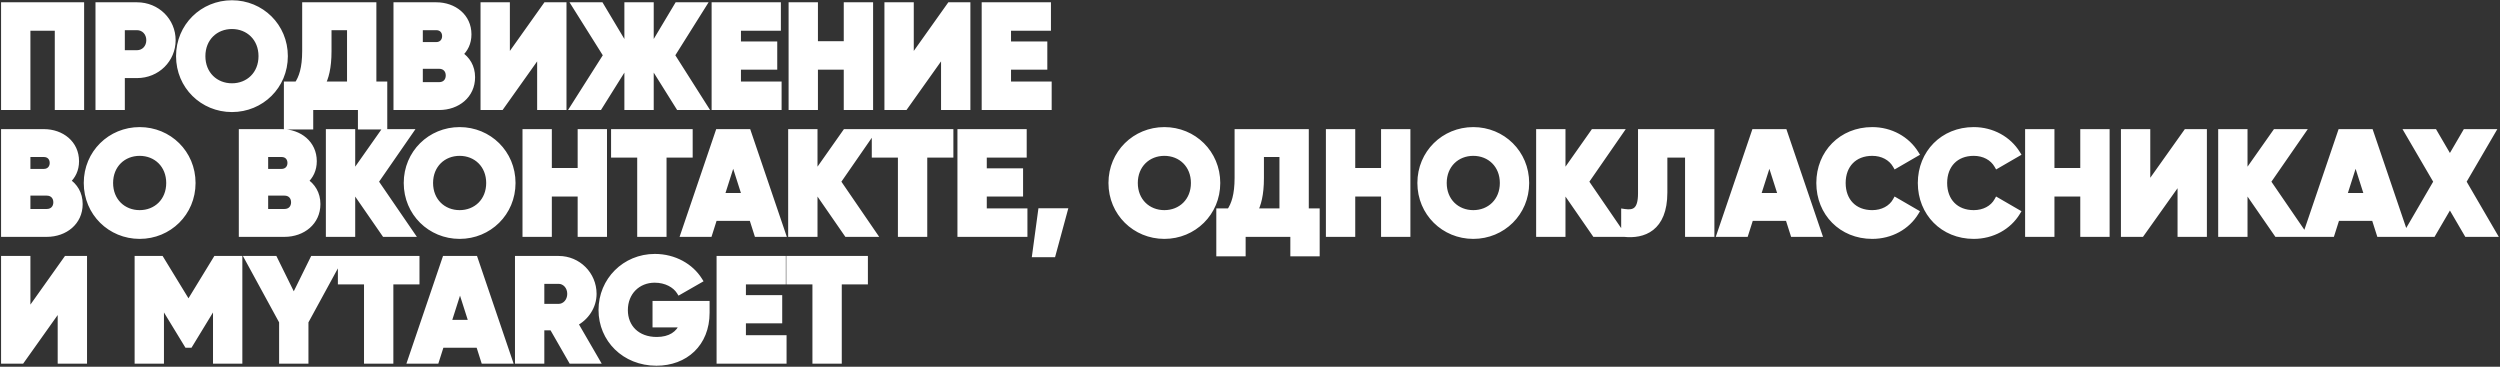 <?xml version="1.0" encoding="UTF-8"?> <svg xmlns="http://www.w3.org/2000/svg" width="1636" height="240" viewBox="0 0 1636 240" fill="none"><rect x="0" y="0" width="1636" height="240" fill="#333333" stroke="none"/> <path d="M53.05 3.5H2.7V70H17.9V18.13H37.85V70H53.05V3.5ZM89.662 3.5H64.487V70H79.687V49.1H89.662C102.772 49.1 112.937 38.935 112.937 26.3C112.937 13.665 102.772 3.5 89.662 3.5ZM89.662 34.85H79.687V17.75H89.662C94.317 17.75 97.737 21.455 97.737 26.3C97.737 31.145 94.317 34.85 89.662 34.85ZM151.788 71.33C170.883 71.33 186.368 56.32 186.368 36.75C186.368 17.18 170.883 2.17 151.788 2.17C132.693 2.17 117.208 17.18 117.208 36.75C117.208 56.32 132.693 71.33 151.788 71.33ZM151.788 56.51C140.958 56.51 132.408 48.625 132.408 36.75C132.408 24.875 140.958 16.99 151.788 16.99C162.618 16.99 171.168 24.875 171.168 36.75C171.168 48.625 162.618 56.51 151.788 56.51ZM244.301 55.37V3.5H199.746V33.33C199.746 44.635 197.561 51 194.521 55.37H187.776V82.73H202.976V70H236.226V82.73H251.426V55.37H244.301ZM210.671 55.37C213.046 51.095 214.946 44.445 214.946 33.52V17.75H229.101V55.37H210.671ZM300.727 35.515C304.337 32.38 306.522 28.01 306.522 22.5C306.522 11.005 297.117 3.5 285.527 3.5H259.497V70H287.427C299.302 70 308.897 62.305 308.897 50.525C308.897 43.78 305.667 38.65 300.727 35.515ZM285.527 17.75C289.042 17.75 291.322 20.22 291.322 23.64C291.322 27.06 288.947 29.53 285.527 29.53H274.697V17.75H285.527ZM287.427 55.75H274.697V43.02H287.427C291.227 43.02 293.697 45.68 293.697 49.385C293.697 53.09 291.227 55.75 287.427 55.75ZM353.51 70H368.71V3.5H357.31L331.66 39.6V3.5H316.46V70H327.86L353.51 33.9V70ZM461.042 70L439.572 36.18L460.092 3.5H443.277L425.797 32.76V3.5H410.597V32.76L393.117 3.5H376.302L396.822 36.18L375.352 70H392.167L410.597 40.55V70H425.797V40.55L444.227 70H461.042ZM482.88 55.37V43.59H506.63V29.15H482.88V18.13H509.005V3.5H467.68V70H509.48V55.37H482.88ZM554.156 3.5V28.96H533.256V3.5H518.056V70H533.256V43.59H554.156V70H569.356V3.5H554.156ZM617.821 70H633.021V3.5H621.621L595.971 39.6V3.5H580.771V70H592.171L617.821 33.9V70ZM659.614 55.37V43.59H683.364V29.15H659.614V18.13H685.739V3.5H644.414V70H686.214V55.37H659.614ZM43.93 118.515C47.54 115.38 49.725 111.01 49.725 105.5C49.725 94.005 40.32 86.5 28.73 86.5H2.7V153H30.63C42.505 153 52.1 145.305 52.1 133.525C52.1 126.78 48.87 121.65 43.93 118.515ZM28.73 100.75C32.245 100.75 34.525 103.22 34.525 106.64C34.525 110.06 32.15 112.53 28.73 112.53H17.9V100.75H28.73ZM30.63 138.75H17.9V126.02H30.63C34.43 126.02 36.9 128.68 36.9 132.385C36.9 136.09 34.43 138.75 30.63 138.75ZM91.393 154.33C110.488 154.33 125.973 139.32 125.973 119.75C125.973 100.18 110.488 85.17 91.393 85.17C72.298 85.17 56.813 100.18 56.813 119.75C56.813 139.32 72.298 154.33 91.393 154.33ZM91.393 139.51C80.563 139.51 72.013 131.625 72.013 119.75C72.013 107.875 80.563 99.99 91.393 99.99C102.223 99.99 110.773 107.875 110.773 119.75C110.773 131.625 102.223 139.51 91.393 139.51ZM199.511 118.515C203.121 115.38 205.306 111.01 205.306 105.5C205.306 94.005 195.901 86.5 184.311 86.5H158.281V153H186.211C198.086 153 207.681 145.305 207.681 133.525C207.681 126.78 204.451 121.65 199.511 118.515ZM184.311 100.75C187.826 100.75 190.106 103.22 190.106 106.64C190.106 110.06 187.731 112.53 184.311 112.53H173.481V100.75H184.311ZM186.211 138.75H173.481V126.02H186.211C190.011 126.02 192.481 128.68 192.481 132.385C192.481 136.09 190.011 138.75 186.211 138.75ZM269.014 153L245.644 118.895L268.064 86.5H250.774L230.444 115.38V86.5H215.244V153H230.444V122.22L251.724 153H269.014ZM300.783 154.33C319.878 154.33 335.363 139.32 335.363 119.75C335.363 100.18 319.878 85.17 300.783 85.17C281.688 85.17 266.203 100.18 266.203 119.75C266.203 139.32 281.688 154.33 300.783 154.33ZM300.783 139.51C289.953 139.51 281.403 131.625 281.403 119.75C281.403 107.875 289.953 99.99 300.783 99.99C311.613 99.99 320.163 107.875 320.163 119.75C320.163 131.625 311.613 139.51 300.783 139.51ZM380.021 86.5V111.96H359.121V86.5H343.921V153H359.121V126.59H380.021V153H395.221V86.5H380.021ZM451.286 86.5H401.886V101.13H418.986V153H434.186V101.13H451.286V86.5ZM495.483 153H512.108L489.498 86.5H470.118L447.508 153H464.133L467.458 142.55H492.158L495.483 153ZM472.018 128.3L479.808 103.885L487.598 128.3H472.018ZM571.548 153L548.178 118.895L570.598 86.5H553.308L532.978 115.38V86.5H517.778V153H532.978V122.22L554.258 153H571.548ZM621.896 86.5H572.496V101.13H589.596V153H604.796V101.13H621.896V86.5ZM643.75 138.37V126.59H667.5V112.15H643.75V101.13H669.875V86.5H628.55V153H670.35V138.37H643.75ZM696.501 138.275H681.301L677.501 166.3H688.901L696.501 138.275ZM761.959 154.33C781.054 154.33 796.539 139.32 796.539 119.75C796.539 100.18 781.054 85.17 761.959 85.17C742.864 85.17 727.379 100.18 727.379 119.75C727.379 139.32 742.864 154.33 761.959 154.33ZM761.959 139.51C751.129 139.51 742.579 131.625 742.579 119.75C742.579 107.875 751.129 99.99 761.959 99.99C772.789 99.99 781.339 107.875 781.339 119.75C781.339 131.625 772.789 139.51 761.959 139.51ZM854.471 138.37V86.5H809.916V116.33C809.916 127.635 807.731 134 804.691 138.37H797.946V165.73H813.146V153H846.396V165.73H861.596V138.37H854.471ZM820.841 138.37C823.216 134.095 825.116 127.445 825.116 116.52V100.75H839.271V138.37H820.841ZM905.768 86.5V111.96H884.868V86.5H869.668V153H884.868V126.59H905.768V153H920.968V86.5H905.768ZM964.113 154.33C983.208 154.33 998.693 139.32 998.693 119.75C998.693 100.18 983.208 85.17 964.113 85.17C945.018 85.17 929.533 100.18 929.533 119.75C929.533 139.32 945.018 154.33 964.113 154.33ZM964.113 139.51C953.283 139.51 944.733 131.625 944.733 119.75C944.733 107.875 953.283 99.99 964.113 99.99C974.943 99.99 983.493 107.875 983.493 119.75C983.493 131.625 974.943 139.51 964.113 139.51ZM1061.02 153L1037.65 118.895L1060.07 86.5H1042.78L1022.45 115.38V86.5H1007.25V153H1022.45V122.22L1043.73 153H1061.02ZM1062.9 153C1075.15 154.33 1089.12 149.77 1089.12 126.02V101.13H1104.7V153H1119.9V86.5H1073.92V126.59C1073.92 137.705 1069.74 139.795 1062.9 138.75V153ZM1173.56 153H1190.19L1167.58 86.5H1148.2L1125.59 153H1142.21L1145.54 142.55H1170.24L1173.56 153ZM1150.1 128.3L1157.89 103.885L1165.68 128.3H1150.1ZM1225.18 154.33C1237.34 154.33 1247.98 148.345 1253.68 138.94L1240.57 131.34C1237.72 136.47 1231.92 139.51 1225.18 139.51C1213.4 139.51 1205.8 131.625 1205.8 119.75C1205.8 107.875 1213.4 99.99 1225.18 99.99C1231.92 99.99 1237.62 103.03 1240.57 108.16L1253.68 100.56C1247.88 91.155 1237.24 85.17 1225.18 85.17C1205.13 85.17 1190.6 100.18 1190.6 119.75C1190.6 139.32 1205.13 154.33 1225.18 154.33ZM1291.6 154.33C1303.76 154.33 1314.4 148.345 1320.1 138.94L1306.99 131.34C1304.14 136.47 1298.35 139.51 1291.6 139.51C1279.82 139.51 1272.22 131.625 1272.22 119.75C1272.22 107.875 1279.82 99.99 1291.6 99.99C1298.35 99.99 1304.05 103.03 1306.99 108.16L1320.1 100.56C1314.31 91.155 1303.67 85.17 1291.6 85.17C1271.56 85.17 1257.02 100.18 1257.02 119.75C1257.02 139.32 1271.56 154.33 1291.6 154.33ZM1363.33 86.5V111.96H1342.43V86.5H1327.23V153H1342.43V126.59H1363.33V153H1378.53V86.5H1363.33ZM1426.99 153H1442.19V86.5H1430.79L1405.14 122.6V86.5H1389.94V153H1401.34L1426.99 116.9V153ZM1507.35 153L1483.98 118.895L1506.4 86.5H1489.11L1468.78 115.38V86.5H1453.58V153H1468.78V122.22L1490.06 153H1507.35ZM1557.18 153H1573.81L1551.2 86.5H1531.82L1509.21 153H1525.83L1529.16 142.55H1553.86L1557.18 153ZM1533.72 128.3L1541.51 103.885L1549.3 128.3H1533.72ZM1631.73 153L1611.87 118.895L1630.78 86.5H1613.49L1603.23 104.075L1592.97 86.5H1575.68L1594.58 118.895L1574.73 153H1592.02L1603.23 133.81L1614.44 153H1631.73ZM39.75 236H54.95V169.5H43.55L17.9 205.6V169.5H2.7V236H14.1L39.75 199.9V236ZM156.593 169.5H141.393L123.343 199.045L105.293 169.5H90.093V236H105.293V197.335L122.488 225.55H124.198L141.393 197.335V236H156.593V169.5ZM222.172 169.5H204.882L192.247 195.15L179.612 169.5H162.322L184.647 210.445V236H199.847V210.445L222.172 169.5ZM272.511 169.5H223.111V184.13H240.211V236H255.411V184.13H272.511V169.5ZM316.708 236H333.333L310.723 169.5H291.343L268.733 236H285.358L288.683 225.55H313.383L316.708 236ZM293.243 211.3L301.033 186.885L308.823 211.3H293.243ZM373.964 236H390.304L376.149 211.585C383.464 207.88 388.404 200.47 388.404 192.3C388.404 179.665 378.239 169.5 365.604 169.5H339.004V236H354.204V214.15H361.424L373.964 236ZM354.204 183.75H365.604C369.784 183.75 373.204 187.455 373.204 192.3C373.204 197.145 369.784 200.85 365.604 200.85H354.204V183.75ZM462.358 198.95H429.013V212.25H446.778C444.403 218.615 438.608 222.51 429.773 222.51C416.853 222.51 408.873 214.245 408.873 202.94C408.873 191.255 417.233 182.99 428.443 182.99C435.948 182.99 441.933 186.41 444.688 190.78L457.608 183.37C452.003 174.44 441.268 168.17 428.538 168.17C408.968 168.17 393.673 183.56 393.673 202.845C393.673 221.94 408.683 237.33 429.583 237.33C448.203 237.33 462.358 224.98 462.358 204.65V198.95ZM486.128 221.37V209.59H509.878V195.15H486.128V184.13H512.253V169.5H470.928V236H512.728V221.37H486.128ZM565.954 169.5H516.554V184.13H533.654V236H548.854V184.13H565.954V169.5Z" fill="white"></path> <path d="M53.05 3.5H55.05V1.5H53.05V3.5ZM2.7 3.5V1.5H0.7V3.5H2.7ZM2.7 70H0.7V72H2.7V70ZM17.9 70V72H19.9V70H17.9ZM17.9 18.13V16.13H15.9V18.13H17.9ZM37.85 18.13H39.85V16.13H37.85V18.13ZM37.85 70H35.85V72H37.85V70ZM53.05 70V72H55.05V70H53.05ZM53.05 1.5H2.7V5.5H53.05V1.5ZM0.7 3.5V70H4.7V3.5H0.7ZM2.7 72H17.9V68H2.7V72ZM19.9 70V18.13H15.9V70H19.9ZM17.9 20.13H37.85V16.13H17.9V20.13ZM35.85 18.13V70H39.85V18.13H35.85ZM37.85 72H53.05V68H37.85V72ZM55.05 70V3.5H51.05V70H55.05ZM64.487 3.5V1.5H62.487V3.5H64.487ZM64.487 70H62.487V72H64.487V70ZM79.687 70V72H81.687V70H79.687ZM79.687 49.1V47.1H77.687V49.1H79.687ZM79.687 34.85H77.687V36.85H79.687V34.85ZM79.687 17.75V15.75H77.687V17.75H79.687ZM89.662 1.5H64.487V5.5H89.662V1.5ZM62.487 3.5V70H66.487V3.5H62.487ZM64.487 72H79.687V68H64.487V72ZM81.687 70V49.1H77.687V70H81.687ZM79.687 51.1H89.662V47.1H79.687V51.1ZM89.662 51.1C103.85 51.1 114.937 40.066 114.937 26.3H110.937C110.937 37.803 101.695 47.1 89.662 47.1V51.1ZM114.937 26.3C114.937 12.534 103.85 1.5 89.662 1.5V5.5C101.695 5.5 110.937 14.796 110.937 26.3H114.937ZM89.662 32.85H79.687V36.85H89.662V32.85ZM81.687 34.85V17.75H77.687V34.85H81.687ZM79.687 19.75H89.662V15.75H79.687V19.75ZM89.662 19.75C93.094 19.75 95.737 22.437 95.737 26.3H99.737C99.737 20.473 95.54 15.75 89.662 15.75V19.75ZM95.737 26.3C95.737 30.163 93.094 32.85 89.662 32.85V36.85C95.54 36.85 99.737 32.127 99.737 26.3H95.737ZM151.788 73.33C171.97 73.33 188.368 57.443 188.368 36.75H184.368C184.368 55.197 169.797 69.33 151.788 69.33V73.33ZM188.368 36.75C188.368 16.058 171.97 0.17 151.788 0.17V4.17C169.797 4.17 184.368 18.302 184.368 36.75H188.368ZM151.788 0.17C131.607 0.17 115.208 16.058 115.208 36.75H119.208C119.208 18.302 133.78 4.17 151.788 4.17V0.17ZM115.208 36.75C115.208 57.443 131.607 73.33 151.788 73.33V69.33C133.78 69.33 119.208 55.197 119.208 36.75H115.208ZM151.788 54.51C142.044 54.51 134.408 47.501 134.408 36.75H130.408C130.408 49.749 139.873 58.51 151.788 58.51V54.51ZM134.408 36.75C134.408 25.999 142.044 18.99 151.788 18.99V14.99C139.873 14.99 130.408 23.751 130.408 36.75H134.408ZM151.788 18.99C161.533 18.99 169.168 25.999 169.168 36.75H173.168C173.168 23.751 163.704 14.99 151.788 14.99V18.99ZM169.168 36.75C169.168 47.501 161.533 54.51 151.788 54.51V58.51C163.704 58.51 173.168 49.749 173.168 36.75H169.168ZM244.301 55.37H242.301V57.37H244.301V55.37ZM244.301 3.5H246.301V1.5H244.301V3.5ZM199.746 3.5V1.5H197.746V3.5H199.746ZM194.521 55.37V57.37H195.566L196.162 56.512L194.521 55.37ZM187.776 55.37V53.37H185.776V55.37H187.776ZM187.776 82.73H185.776V84.73H187.776V82.73ZM202.976 82.73V84.73H204.976V82.73H202.976ZM202.976 70V68H200.976V70H202.976ZM236.226 70H238.226V68H236.226V70ZM236.226 82.73H234.226V84.73H236.226V82.73ZM251.426 82.73V84.73H253.426V82.73H251.426ZM251.426 55.37H253.426V53.37H251.426V55.37ZM210.671 55.37L208.922 54.399L207.272 57.37H210.671V55.37ZM214.946 17.75V15.75H212.946V17.75H214.946ZM229.101 17.75H231.101V15.75H229.101V17.75ZM229.101 55.37V57.37H231.101V55.37H229.101ZM246.301 55.37V3.5H242.301V55.37H246.301ZM244.301 1.5H199.746V5.5H244.301V1.5ZM197.746 3.5V33.33H201.746V3.5H197.746ZM197.746 33.33C197.746 44.373 195.614 50.296 192.879 54.228L196.162 56.512C199.507 51.704 201.746 44.897 201.746 33.33H197.746ZM194.521 53.37H187.776V57.37H194.521V53.37ZM185.776 55.37V82.73H189.776V55.37H185.776ZM187.776 84.73H202.976V80.73H187.776V84.73ZM204.976 82.73V70H200.976V82.73H204.976ZM202.976 72H236.226V68H202.976V72ZM234.226 70V82.73H238.226V70H234.226ZM236.226 84.73H251.426V80.73H236.226V84.73ZM253.426 82.73V55.37H249.426V82.73H253.426ZM251.426 53.37H244.301V57.37H251.426V53.37ZM212.419 56.341C215.009 51.68 216.946 44.666 216.946 33.52H212.946C212.946 44.224 211.083 50.51 208.922 54.399L212.419 56.341ZM216.946 33.52V17.75H212.946V33.52H216.946ZM214.946 19.75H229.101V15.75H214.946V19.75ZM227.101 17.75V55.37H231.101V17.75H227.101ZM229.101 53.37H210.671V57.37H229.101V53.37ZM300.727 35.515L299.416 34.005L297.389 35.765L299.655 37.204L300.727 35.515ZM259.497 3.5V1.5H257.497V3.5H259.497ZM259.497 70H257.497V72H259.497V70ZM274.697 29.53H272.697V31.53H274.697V29.53ZM274.697 17.75V15.75H272.697V17.75H274.697ZM274.697 55.75H272.697V57.75H274.697V55.75ZM274.697 43.02V41.02H272.697V43.02H274.697ZM302.038 37.025C306.08 33.515 308.522 28.597 308.522 22.5H304.522C304.522 27.423 302.594 31.245 299.416 34.005L302.038 37.025ZM308.522 22.5C308.522 9.652 297.955 1.5 285.527 1.5V5.5C296.279 5.5 304.522 12.358 304.522 22.5H308.522ZM285.527 1.5H259.497V5.5H285.527V1.5ZM257.497 3.5V70H261.497V3.5H257.497ZM259.497 72H287.427V68H259.497V72ZM287.427 72C300.146 72 310.897 63.653 310.897 50.525H306.897C306.897 60.957 298.457 68 287.427 68V72ZM310.897 50.525C310.897 43.058 307.284 37.308 301.799 33.826L299.655 37.204C304.049 39.992 306.897 44.502 306.897 50.525H310.897ZM285.527 19.75C286.797 19.75 287.708 20.185 288.304 20.802C288.908 21.427 289.322 22.379 289.322 23.64H293.322C293.322 21.481 292.596 19.488 291.181 18.023C289.758 16.55 287.771 15.75 285.527 15.75V19.75ZM289.322 23.64C289.322 24.878 288.899 25.833 288.277 26.47C287.659 27.102 286.738 27.53 285.527 27.53V31.53C287.735 31.53 289.713 30.723 291.137 29.265C292.558 27.812 293.322 25.822 293.322 23.64H289.322ZM285.527 27.53H274.697V31.53H285.527V27.53ZM276.697 29.53V17.75H272.697V29.53H276.697ZM274.697 19.75H285.527V15.75H274.697V19.75ZM287.427 53.75H274.697V57.75H287.427V53.75ZM276.697 55.75V43.02H272.697V55.75H276.697ZM274.697 45.02H287.427V41.02H274.697V45.02ZM287.427 45.02C288.842 45.02 289.872 45.504 290.55 46.205C291.236 46.912 291.697 47.982 291.697 49.385H295.697C295.697 47.083 294.923 44.97 293.424 43.422C291.917 41.866 289.812 41.02 287.427 41.02V45.02ZM291.697 49.385C291.697 50.788 291.236 51.858 290.55 52.566C289.872 53.266 288.842 53.75 287.427 53.75V57.75C289.812 57.75 291.917 56.904 293.424 55.348C294.923 53.8 295.697 51.687 295.697 49.385H291.697ZM353.51 70H351.51V72H353.51V70ZM368.71 70V72H370.71V70H368.71ZM368.71 3.5H370.71V1.5H368.71V3.5ZM357.31 3.5V1.5H356.277L355.679 2.342L357.31 3.5ZM331.66 39.6H329.66V45.868L333.29 40.758L331.66 39.6ZM331.66 3.5H333.66V1.5H331.66V3.5ZM316.46 3.5V1.5H314.46V3.5H316.46ZM316.46 70H314.46V72H316.46V70ZM327.86 70V72H328.892L329.49 71.158L327.86 70ZM353.51 33.9H355.51V27.632L351.879 32.742L353.51 33.9ZM353.51 72H368.71V68H353.51V72ZM370.71 70V3.5H366.71V70H370.71ZM368.71 1.5H357.31V5.5H368.71V1.5ZM355.679 2.342L330.029 38.442L333.29 40.758L358.94 4.658L355.679 2.342ZM333.66 39.6V3.5H329.66V39.6H333.66ZM331.66 1.5H316.46V5.5H331.66V1.5ZM314.46 3.5V70H318.46V3.5H314.46ZM316.46 72H327.86V68H316.46V72ZM329.49 71.158L355.14 35.058L351.879 32.742L326.229 68.842L329.49 71.158ZM351.51 33.9V70H355.51V33.9H351.51ZM461.042 70V72H464.681L462.731 68.928L461.042 70ZM439.572 36.18L437.879 35.117L437.207 36.186L437.884 37.252L439.572 36.18ZM460.092 3.5L461.786 4.564L463.71 1.5H460.092V3.5ZM443.277 3.5V1.5H442.142L441.56 2.474L443.277 3.5ZM425.797 32.76H423.797V40.008L427.514 33.786L425.797 32.76ZM425.797 3.5H427.797V1.5H425.797V3.5ZM410.597 3.5V1.5H408.597V3.5H410.597ZM410.597 32.76L408.88 33.786L412.597 40.008V32.76H410.597ZM393.117 3.5L394.834 2.474L394.252 1.5H393.117V3.5ZM376.302 3.5V1.5H372.685L374.609 4.564L376.302 3.5ZM396.822 36.18L398.511 37.252L399.188 36.186L398.516 35.117L396.822 36.18ZM375.352 70L373.664 68.928L371.714 72H375.352V70ZM392.167 70V72H393.275L393.863 71.061L392.167 70ZM410.597 40.55H412.597V33.584L408.902 39.489L410.597 40.55ZM410.597 70H408.597V72H410.597V70ZM425.797 70V72H427.797V70H425.797ZM425.797 40.55L427.493 39.489L423.797 33.584V40.55H425.797ZM444.227 70L442.532 71.061L443.12 72H444.227V70ZM462.731 68.928L441.261 35.108L437.884 37.252L459.354 71.072L462.731 68.928ZM441.266 37.243L461.786 4.564L458.399 2.436L437.879 35.117L441.266 37.243ZM460.092 1.5H443.277V5.5H460.092V1.5ZM441.56 2.474L424.08 31.734L427.514 33.786L444.994 4.526L441.56 2.474ZM427.797 32.76V3.5H423.797V32.76H427.797ZM425.797 1.5H410.597V5.5H425.797V1.5ZM408.597 3.5V32.76H412.597V3.5H408.597ZM412.314 31.734L394.834 2.474L391.4 4.526L408.88 33.786L412.314 31.734ZM393.117 1.5H376.302V5.5H393.117V1.5ZM374.609 4.564L395.129 37.243L398.516 35.117L377.996 2.436L374.609 4.564ZM395.134 35.108L373.664 68.928L377.041 71.072L398.511 37.252L395.134 35.108ZM375.352 72H392.167V68H375.352V72ZM393.863 71.061L412.293 41.611L408.902 39.489L390.472 68.939L393.863 71.061ZM408.597 40.55V70H412.597V40.55H408.597ZM410.597 72H425.797V68H410.597V72ZM427.797 70V40.55H423.797V70H427.797ZM424.102 41.611L442.532 71.061L445.923 68.939L427.493 39.489L424.102 41.611ZM444.227 72H461.042V68H444.227V72ZM482.88 55.37H480.88V57.37H482.88V55.37ZM482.88 43.59V41.59H480.88V43.59H482.88ZM506.63 43.59V45.59H508.63V43.59H506.63ZM506.63 29.15H508.63V27.15H506.63V29.15ZM482.88 29.15H480.88V31.15H482.88V29.15ZM482.88 18.13V16.13H480.88V18.13H482.88ZM509.005 18.13V20.13H511.005V18.13H509.005ZM509.005 3.5H511.005V1.5H509.005V3.5ZM467.68 3.5V1.5H465.68V3.5H467.68ZM467.68 70H465.68V72H467.68V70ZM509.48 70V72H511.48V70H509.48ZM509.48 55.37H511.48V53.37H509.48V55.37ZM484.88 55.37V43.59H480.88V55.37H484.88ZM482.88 45.59H506.63V41.59H482.88V45.59ZM508.63 43.59V29.15H504.63V43.59H508.63ZM506.63 27.15H482.88V31.15H506.63V27.15ZM484.88 29.15V18.13H480.88V29.15H484.88ZM482.88 20.13H509.005V16.13H482.88V20.13ZM511.005 18.13V3.5H507.005V18.13H511.005ZM509.005 1.5H467.68V5.5H509.005V1.5ZM465.68 3.5V70H469.68V3.5H465.68ZM467.68 72H509.48V68H467.68V72ZM511.48 70V55.37H507.48V70H511.48ZM509.48 53.37H482.88V57.37H509.48V53.37ZM554.156 3.5V1.5H552.156V3.5H554.156ZM554.156 28.96V30.96H556.156V28.96H554.156ZM533.256 28.96H531.256V30.96H533.256V28.96ZM533.256 3.5H535.256V1.5H533.256V3.5ZM518.056 3.5V1.5H516.056V3.5H518.056ZM518.056 70H516.056V72H518.056V70ZM533.256 70V72H535.256V70H533.256ZM533.256 43.59V41.59H531.256V43.59H533.256ZM554.156 43.59H556.156V41.59H554.156V43.59ZM554.156 70H552.156V72H554.156V70ZM569.356 70V72H571.356V70H569.356ZM569.356 3.5H571.356V1.5H569.356V3.5ZM552.156 3.5V28.96H556.156V3.5H552.156ZM554.156 26.96H533.256V30.96H554.156V26.96ZM535.256 28.96V3.5H531.256V28.96H535.256ZM533.256 1.5H518.056V5.5H533.256V1.5ZM516.056 3.5V70H520.056V3.5H516.056ZM518.056 72H533.256V68H518.056V72ZM535.256 70V43.59H531.256V70H535.256ZM533.256 45.59H554.156V41.59H533.256V45.59ZM552.156 43.59V70H556.156V43.59H552.156ZM554.156 72H569.356V68H554.156V72ZM571.356 70V3.5H567.356V70H571.356ZM569.356 1.5H554.156V5.5H569.356V1.5ZM617.821 70H615.821V72H617.821V70ZM633.021 70V72H635.021V70H633.021ZM633.021 3.5H635.021V1.5H633.021V3.5ZM621.621 3.5V1.5H620.589L619.991 2.342L621.621 3.5ZM595.971 39.6H593.971V45.868L597.602 40.758L595.971 39.6ZM595.971 3.5H597.971V1.5H595.971V3.5ZM580.771 3.5V1.5H578.771V3.5H580.771ZM580.771 70H578.771V72H580.771V70ZM592.171 70V72H593.204L593.802 71.158L592.171 70ZM617.821 33.9H619.821V27.632L616.191 32.742L617.821 33.9ZM617.821 72H633.021V68H617.821V72ZM635.021 70V3.5H631.021V70H635.021ZM633.021 1.5H621.621V5.5H633.021V1.5ZM619.991 2.342L594.341 38.442L597.602 40.758L623.252 4.658L619.991 2.342ZM597.971 39.6V3.5H593.971V39.6H597.971ZM595.971 1.5H580.771V5.5H595.971V1.5ZM578.771 3.5V70H582.771V3.5H578.771ZM580.771 72H592.171V68H580.771V72ZM593.802 71.158L619.452 35.058L616.191 32.742L590.541 68.842L593.802 71.158ZM615.821 33.9V70H619.821V33.9H615.821ZM659.614 55.37H657.614V57.37H659.614V55.37ZM659.614 43.59V41.59H657.614V43.59H659.614ZM683.364 43.59V45.59H685.364V43.59H683.364ZM683.364 29.15H685.364V27.15H683.364V29.15ZM659.614 29.15H657.614V31.15H659.614V29.15ZM659.614 18.13V16.13H657.614V18.13H659.614ZM685.739 18.13V20.13H687.739V18.13H685.739ZM685.739 3.5H687.739V1.5H685.739V3.5ZM644.414 3.5V1.5H642.414V3.5H644.414ZM644.414 70H642.414V72H644.414V70ZM686.214 70V72H688.214V70H686.214ZM686.214 55.37H688.214V53.37H686.214V55.37ZM661.614 55.37V43.59H657.614V55.37H661.614ZM659.614 45.59H683.364V41.59H659.614V45.59ZM685.364 43.59V29.15H681.364V43.59H685.364ZM683.364 27.15H659.614V31.15H683.364V27.15ZM661.614 29.15V18.13H657.614V29.15H661.614ZM659.614 20.13H685.739V16.13H659.614V20.13ZM687.739 18.13V3.5H683.739V18.13H687.739ZM685.739 1.5H644.414V5.5H685.739V1.5ZM642.414 3.5V70H646.414V3.5H642.414ZM644.414 72H686.214V68H644.414V72ZM688.214 70V55.37H684.214V70H688.214ZM686.214 53.37H659.614V57.37H686.214V53.37ZM43.93 118.515L42.619 117.005L40.592 118.765L42.858 120.204L43.93 118.515ZM2.7 86.5V84.5H0.7V86.5H2.7ZM2.7 153H0.7V155H2.7V153ZM17.9 112.53H15.9V114.53H17.9V112.53ZM17.9 100.75V98.75H15.9V100.75H17.9ZM17.9 138.75H15.9V140.75H17.9V138.75ZM17.9 126.02V124.02H15.9V126.02H17.9ZM45.241 120.025C49.283 116.515 51.725 111.597 51.725 105.5H47.725C47.725 110.423 45.797 114.245 42.619 117.005L45.241 120.025ZM51.725 105.5C51.725 92.652 41.158 84.5 28.73 84.5V88.5C39.482 88.5 47.725 95.358 47.725 105.5H51.725ZM28.73 84.5H2.7V88.5H28.73V84.5ZM0.7 86.5V153H4.7V86.5H0.7ZM2.7 155H30.63V151H2.7V155ZM30.63 155C43.349 155 54.1 146.653 54.1 133.525H50.1C50.1 143.957 41.66 151 30.63 151V155ZM54.1 133.525C54.1 126.058 50.487 120.308 45.002 116.826L42.858 120.204C47.252 122.992 50.1 127.502 50.1 133.525H54.1ZM28.73 102.75C30 102.75 30.911 103.185 31.507 103.802C32.111 104.427 32.525 105.379 32.525 106.64H36.525C36.525 104.481 35.799 102.488 34.384 101.023C32.961 99.55 30.975 98.75 28.73 98.75V102.75ZM32.525 106.64C32.525 107.878 32.102 108.833 31.48 109.47C30.862 110.102 29.942 110.53 28.73 110.53V114.53C30.939 114.53 32.916 113.723 34.34 112.265C35.761 110.812 36.525 108.822 36.525 106.64H32.525ZM28.73 110.53H17.9V114.53H28.73V110.53ZM19.9 112.53V100.75H15.9V112.53H19.9ZM17.9 102.75H28.73V98.75H17.9V102.75ZM30.63 136.75H17.9V140.75H30.63V136.75ZM19.9 138.75V126.02H15.9V138.75H19.9ZM17.9 128.02H30.63V124.02H17.9V128.02ZM30.63 128.02C32.045 128.02 33.075 128.504 33.753 129.204C34.439 129.912 34.9 130.982 34.9 132.385H38.9C38.9 130.083 38.126 127.97 36.627 126.422C35.12 124.866 33.015 124.02 30.63 124.02V128.02ZM34.9 132.385C34.9 133.788 34.439 134.858 33.753 135.566C33.075 136.266 32.045 136.75 30.63 136.75V140.75C33.015 140.75 35.12 139.904 36.627 138.348C38.126 136.8 38.9 134.687 38.9 132.385H34.9ZM91.393 156.33C111.574 156.33 127.973 140.443 127.973 119.75H123.973C123.973 138.197 109.401 152.33 91.393 152.33V156.33ZM127.973 119.75C127.973 99.058 111.574 83.17 91.393 83.17V87.17C109.401 87.17 123.973 101.302 123.973 119.75H127.973ZM91.393 83.17C71.211 83.17 54.813 99.058 54.813 119.75H58.813C58.813 101.302 73.384 87.17 91.393 87.17V83.17ZM54.813 119.75C54.813 140.443 71.211 156.33 91.393 156.33V152.33C73.384 152.33 58.813 138.197 58.813 119.75H54.813ZM91.393 137.51C81.648 137.51 74.013 130.501 74.013 119.75H70.013C70.013 132.749 79.478 141.51 91.393 141.51V137.51ZM74.013 119.75C74.013 108.999 81.648 101.99 91.393 101.99V97.99C79.478 97.99 70.013 106.751 70.013 119.75H74.013ZM91.393 101.99C101.138 101.99 108.773 108.999 108.773 119.75H112.773C112.773 106.751 103.308 97.99 91.393 97.99V101.99ZM108.773 119.75C108.773 130.501 101.138 137.51 91.393 137.51V141.51C103.308 141.51 112.773 132.749 112.773 119.75H108.773ZM199.511 118.515L198.2 117.005L196.173 118.765L198.439 120.204L199.511 118.515ZM158.281 86.5V84.5H156.281V86.5H158.281ZM158.281 153H156.281V155H158.281V153ZM173.481 112.53H171.481V114.53H173.481V112.53ZM173.481 100.75V98.75H171.481V100.75H173.481ZM173.481 138.75H171.481V140.75H173.481V138.75ZM173.481 126.02V124.02H171.481V126.02H173.481ZM200.822 120.025C204.864 116.515 207.306 111.597 207.306 105.5H203.306C203.306 110.423 201.378 114.245 198.2 117.005L200.822 120.025ZM207.306 105.5C207.306 92.652 196.739 84.5 184.311 84.5V88.5C195.063 88.5 203.306 95.358 203.306 105.5H207.306ZM184.311 84.5H158.281V88.5H184.311V84.5ZM156.281 86.5V153H160.281V86.5H156.281ZM158.281 155H186.211V151H158.281V155ZM186.211 155C198.931 155 209.681 146.653 209.681 133.525H205.681C205.681 143.957 197.242 151 186.211 151V155ZM209.681 133.525C209.681 126.058 206.069 120.308 200.583 116.826L198.439 120.204C202.834 122.992 205.681 127.502 205.681 133.525H209.681ZM184.311 102.75C185.581 102.75 186.492 103.185 187.088 103.802C187.692 104.427 188.106 105.379 188.106 106.64H192.106C192.106 104.481 191.38 102.488 189.965 101.023C188.542 99.55 186.556 98.75 184.311 98.75V102.75ZM188.106 106.64C188.106 107.878 187.683 108.833 187.061 109.47C186.443 110.102 185.523 110.53 184.311 110.53V114.53C186.52 114.53 188.497 113.723 189.921 112.265C191.342 110.812 192.106 108.822 192.106 106.64H188.106ZM184.311 110.53H173.481V114.53H184.311V110.53ZM175.481 112.53V100.75H171.481V112.53H175.481ZM173.481 102.75H184.311V98.75H173.481V102.75ZM186.211 136.75H173.481V140.75H186.211V136.75ZM175.481 138.75V126.02H171.481V138.75H175.481ZM173.481 128.02H186.211V124.02H173.481V128.02ZM186.211 128.02C187.626 128.02 188.656 128.504 189.334 129.204C190.02 129.912 190.481 130.982 190.481 132.385H194.481C194.481 130.083 193.707 127.97 192.208 126.422C190.701 124.866 188.596 124.02 186.211 124.02V128.02ZM190.481 132.385C190.481 133.788 190.02 134.858 189.334 135.566C188.656 136.266 187.626 136.75 186.211 136.75V140.75C188.596 140.75 190.701 139.904 192.208 138.348C193.707 136.8 194.481 134.687 194.481 132.385H190.481ZM269.014 153V155H272.809L270.664 151.869L269.014 153ZM245.644 118.895L243.999 117.757L243.216 118.889L243.994 120.026L245.644 118.895ZM268.064 86.5L269.709 87.638L271.88 84.5H268.064V86.5ZM250.774 86.5V84.5H249.736L249.139 85.349L250.774 86.5ZM230.444 115.38H228.444V121.696L232.079 116.531L230.444 115.38ZM230.444 86.5H232.444V84.5H230.444V86.5ZM215.244 86.5V84.5H213.244V86.5H215.244ZM215.244 153H213.244V155H215.244V153ZM230.444 153V155H232.444V153H230.444ZM230.444 122.22L232.089 121.083L228.444 115.81V122.22H230.444ZM251.724 153L250.079 154.137L250.675 155H251.724V153ZM270.664 151.869L247.294 117.764L243.994 120.026L267.364 154.131L270.664 151.869ZM247.289 120.033L269.709 87.638L266.419 85.362L243.999 117.757L247.289 120.033ZM268.064 84.5H250.774V88.5H268.064V84.5ZM249.139 85.349L228.809 114.229L232.079 116.531L252.409 87.651L249.139 85.349ZM232.444 115.38V86.5H228.444V115.38H232.444ZM230.444 84.5H215.244V88.5H230.444V84.5ZM213.244 86.5V153H217.244V86.5H213.244ZM215.244 155H230.444V151H215.244V155ZM232.444 153V122.22H228.444V153H232.444ZM228.799 123.357L250.079 154.137L253.369 151.863L232.089 121.083L228.799 123.357ZM251.724 155H269.014V151H251.724V155ZM300.783 156.33C320.964 156.33 337.363 140.443 337.363 119.75H333.363C333.363 138.197 318.791 152.33 300.783 152.33V156.33ZM337.363 119.75C337.363 99.058 320.964 83.17 300.783 83.17V87.17C318.791 87.17 333.363 101.302 333.363 119.75H337.363ZM300.783 83.17C280.601 83.17 264.203 99.058 264.203 119.75H268.203C268.203 101.302 282.774 87.17 300.783 87.17V83.17ZM264.203 119.75C264.203 140.443 280.601 156.33 300.783 156.33V152.33C282.774 152.33 268.203 138.197 268.203 119.75H264.203ZM300.783 137.51C291.038 137.51 283.403 130.501 283.403 119.75H279.403C279.403 132.749 288.867 141.51 300.783 141.51V137.51ZM283.403 119.75C283.403 108.999 291.038 101.99 300.783 101.99V97.99C288.867 97.99 279.403 106.751 279.403 119.75H283.403ZM300.783 101.99C310.527 101.99 318.163 108.999 318.163 119.75H322.163C322.163 106.751 312.698 97.99 300.783 97.99V101.99ZM318.163 119.75C318.163 130.501 310.527 137.51 300.783 137.51V141.51C312.698 141.51 322.163 132.749 322.163 119.75H318.163ZM380.021 86.5V84.5H378.021V86.5H380.021ZM380.021 111.96V113.96H382.021V111.96H380.021ZM359.121 111.96H357.121V113.96H359.121V111.96ZM359.121 86.5H361.121V84.5H359.121V86.5ZM343.921 86.5V84.5H341.921V86.5H343.921ZM343.921 153H341.921V155H343.921V153ZM359.121 153V155H361.121V153H359.121ZM359.121 126.59V124.59H357.121V126.59H359.121ZM380.021 126.59H382.021V124.59H380.021V126.59ZM380.021 153H378.021V155H380.021V153ZM395.221 153V155H397.221V153H395.221ZM395.221 86.5H397.221V84.5H395.221V86.5ZM378.021 86.5V111.96H382.021V86.5H378.021ZM380.021 109.96H359.121V113.96H380.021V109.96ZM361.121 111.96V86.5H357.121V111.96H361.121ZM359.121 84.5H343.921V88.5H359.121V84.5ZM341.921 86.5V153H345.921V86.5H341.921ZM343.921 155H359.121V151H343.921V155ZM361.121 153V126.59H357.121V153H361.121ZM359.121 128.59H380.021V124.59H359.121V128.59ZM378.021 126.59V153H382.021V126.59H378.021ZM380.021 155H395.221V151H380.021V155ZM397.221 153V86.5H393.221V153H397.221ZM395.221 84.5H380.021V88.5H395.221V84.5ZM451.286 86.5H453.286V84.5H451.286V86.5ZM401.886 86.5V84.5H399.886V86.5H401.886ZM401.886 101.13H399.886V103.13H401.886V101.13ZM418.986 101.13H420.986V99.13H418.986V101.13ZM418.986 153H416.986V155H418.986V153ZM434.186 153V155H436.186V153H434.186ZM434.186 101.13V99.13H432.186V101.13H434.186ZM451.286 101.13V103.13H453.286V101.13H451.286ZM451.286 84.5H401.886V88.5H451.286V84.5ZM399.886 86.5V101.13H403.886V86.5H399.886ZM401.886 103.13H418.986V99.13H401.886V103.13ZM416.986 101.13V153H420.986V101.13H416.986ZM418.986 155H434.186V151H418.986V155ZM436.186 153V101.13H432.186V153H436.186ZM434.186 103.13H451.286V99.13H434.186V103.13ZM453.286 101.13V86.5H449.286V101.13H453.286ZM495.483 153L493.577 153.606L494.02 155H495.483V153ZM512.108 153V155H514.9L514.001 152.356L512.108 153ZM489.498 86.5L491.391 85.856L490.93 84.5H489.498V86.5ZM470.118 86.5V84.5H468.685L468.224 85.856L470.118 86.5ZM447.508 153L445.614 152.356L444.715 155H447.508V153ZM464.133 153V155H465.595L466.039 153.606L464.133 153ZM467.458 142.55V140.55H465.995L465.552 141.944L467.458 142.55ZM492.158 142.55L494.064 141.944L493.62 140.55H492.158V142.55ZM472.018 128.3L470.112 127.692L469.28 130.3H472.018V128.3ZM479.808 103.885L481.713 103.277L479.808 97.305L477.902 103.277L479.808 103.885ZM487.598 128.3V130.3H490.335L489.503 127.692L487.598 128.3ZM495.483 155H512.108V151H495.483V155ZM514.001 152.356L491.391 85.856L487.604 87.144L510.214 153.644L514.001 152.356ZM489.498 84.5H470.118V88.5H489.498V84.5ZM468.224 85.856L445.614 152.356L449.401 153.644L472.011 87.144L468.224 85.856ZM447.508 155H464.133V151H447.508V155ZM466.039 153.606L469.364 143.156L465.552 141.944L462.227 152.394L466.039 153.606ZM467.458 144.55H492.158V140.55H467.458V144.55ZM490.252 143.156L493.577 153.606L497.389 152.394L494.064 141.944L490.252 143.156ZM473.923 128.908L481.713 104.493L477.902 103.277L470.112 127.692L473.923 128.908ZM477.902 104.493L485.692 128.908L489.503 127.692L481.713 103.277L477.902 104.493ZM487.598 126.3H472.018V130.3H487.598V126.3ZM571.548 153V155H575.343L573.198 151.869L571.548 153ZM548.178 118.895L546.534 117.757L545.75 118.889L546.528 120.026L548.178 118.895ZM570.598 86.5L572.243 87.638L574.415 84.5H570.598V86.5ZM553.308 86.5V84.5H552.27L551.673 85.349L553.308 86.5ZM532.978 115.38H530.978V121.696L534.614 116.531L532.978 115.38ZM532.978 86.5H534.978V84.5H532.978V86.5ZM517.778 86.5V84.5H515.778V86.5H517.778ZM517.778 153H515.778V155H517.778V153ZM532.978 153V155H534.978V153H532.978ZM532.978 122.22L534.623 121.083L530.978 115.81V122.22H532.978ZM554.258 153L552.613 154.137L553.209 155H554.258V153ZM573.198 151.869L549.828 117.764L546.528 120.026L569.898 154.131L573.198 151.869ZM549.823 120.033L572.243 87.638L568.954 85.362L546.534 117.757L549.823 120.033ZM570.598 84.5H553.308V88.5H570.598V84.5ZM551.673 85.349L531.343 114.229L534.614 116.531L554.944 87.651L551.673 85.349ZM534.978 115.38V86.5H530.978V115.38H534.978ZM532.978 84.5H517.778V88.5H532.978V84.5ZM515.778 86.5V153H519.778V86.5H515.778ZM517.778 155H532.978V151H517.778V155ZM534.978 153V122.22H530.978V153H534.978ZM531.333 123.357L552.613 154.137L555.903 151.863L534.623 121.083L531.333 123.357ZM554.258 155H571.548V151H554.258V155ZM621.896 86.5H623.896V84.5H621.896V86.5ZM572.496 86.5V84.5H570.496V86.5H572.496ZM572.496 101.13H570.496V103.13H572.496V101.13ZM589.596 101.13H591.596V99.13H589.596V101.13ZM589.596 153H587.596V155H589.596V153ZM604.796 153V155H606.796V153H604.796ZM604.796 101.13V99.13H602.796V101.13H604.796ZM621.896 101.13V103.13H623.896V101.13H621.896ZM621.896 84.5H572.496V88.5H621.896V84.5ZM570.496 86.5V101.13H574.496V86.5H570.496ZM572.496 103.13H589.596V99.13H572.496V103.13ZM587.596 101.13V153H591.596V101.13H587.596ZM589.596 155H604.796V151H589.596V155ZM606.796 153V101.13H602.796V153H606.796ZM604.796 103.13H621.896V99.13H604.796V103.13ZM623.896 101.13V86.5H619.896V101.13H623.896ZM643.75 138.37H641.75V140.37H643.75V138.37ZM643.75 126.59V124.59H641.75V126.59H643.75ZM667.5 126.59V128.59H669.5V126.59H667.5ZM667.5 112.15H669.5V110.15H667.5V112.15ZM643.75 112.15H641.75V114.15H643.75V112.15ZM643.75 101.13V99.13H641.75V101.13H643.75ZM669.875 101.13V103.13H671.875V101.13H669.875ZM669.875 86.5H671.875V84.5H669.875V86.5ZM628.55 86.5V84.5H626.55V86.5H628.55ZM628.55 153H626.55V155H628.55V153ZM670.35 153V155H672.35V153H670.35ZM670.35 138.37H672.35V136.37H670.35V138.37ZM645.75 138.37V126.59H641.75V138.37H645.75ZM643.75 128.59H667.5V124.59H643.75V128.59ZM669.5 126.59V112.15H665.5V126.59H669.5ZM667.5 110.15H643.75V114.15H667.5V110.15ZM645.75 112.15V101.13H641.75V112.15H645.75ZM643.75 103.13H669.875V99.13H643.75V103.13ZM671.875 101.13V86.5H667.875V101.13H671.875ZM669.875 84.5H628.55V88.5H669.875V84.5ZM626.55 86.5V153H630.55V86.5H626.55ZM628.55 155H670.35V151H628.55V155ZM672.35 153V138.37H668.35V153H672.35ZM670.35 136.37H643.75V140.37H670.35V136.37ZM696.501 138.275L698.431 138.798L699.115 136.275H696.501V138.275ZM681.301 138.275V136.275H679.553L679.319 138.006L681.301 138.275ZM677.501 166.3L675.519 166.031L675.211 168.3H677.501V166.3ZM688.901 166.3V168.3H690.43L690.831 166.823L688.901 166.3ZM696.501 136.275H681.301V140.275H696.501V136.275ZM679.319 138.006L675.519 166.031L679.482 166.569L683.282 138.544L679.319 138.006ZM677.501 168.3H688.901V164.3H677.501V168.3ZM690.831 166.823L698.431 138.798L694.57 137.752L686.97 165.777L690.831 166.823ZM761.959 156.33C782.141 156.33 798.539 140.443 798.539 119.75H794.539C794.539 138.197 779.968 152.33 761.959 152.33V156.33ZM798.539 119.75C798.539 99.058 782.141 83.17 761.959 83.17V87.17C779.968 87.17 794.539 101.302 794.539 119.75H798.539ZM761.959 83.17C741.778 83.17 725.379 99.058 725.379 119.75H729.379C729.379 101.302 743.951 87.17 761.959 87.17V83.17ZM725.379 119.75C725.379 140.443 741.778 156.33 761.959 156.33V152.33C743.951 152.33 729.379 138.197 729.379 119.75H725.379ZM761.959 137.51C752.214 137.51 744.579 130.501 744.579 119.75H740.579C740.579 132.749 750.044 141.51 761.959 141.51V137.51ZM744.579 119.75C744.579 108.999 752.214 101.99 761.959 101.99V97.99C750.044 97.99 740.579 106.751 740.579 119.75H744.579ZM761.959 101.99C771.704 101.99 779.339 108.999 779.339 119.75H783.339C783.339 106.751 773.874 97.99 761.959 97.99V101.99ZM779.339 119.75C779.339 130.501 771.704 137.51 761.959 137.51V141.51C773.874 141.51 783.339 132.749 783.339 119.75H779.339ZM854.471 138.37H852.471V140.37H854.471V138.37ZM854.471 86.5H856.471V84.5H854.471V86.5ZM809.916 86.5V84.5H807.916V86.5H809.916ZM804.691 138.37V140.37H805.737L806.333 139.512L804.691 138.37ZM797.946 138.37V136.37H795.946V138.37H797.946ZM797.946 165.73H795.946V167.73H797.946V165.73ZM813.146 165.73V167.73H815.146V165.73H813.146ZM813.146 153V151H811.146V153H813.146ZM846.396 153H848.396V151H846.396V153ZM846.396 165.73H844.396V167.73H846.396V165.73ZM861.596 165.73V167.73H863.596V165.73H861.596ZM861.596 138.37H863.596V136.37H861.596V138.37ZM820.841 138.37L819.093 137.399L817.442 140.37H820.841V138.37ZM825.116 100.75V98.75H823.116V100.75H825.116ZM839.271 100.75H841.271V98.75H839.271V100.75ZM839.271 138.37V140.37H841.271V138.37H839.271ZM856.471 138.37V86.5H852.471V138.37H856.471ZM854.471 84.5H809.916V88.5H854.471V84.5ZM807.916 86.5V116.33H811.916V86.5H807.916ZM807.916 116.33C807.916 127.373 805.785 133.296 803.05 137.228L806.333 139.512C809.678 134.704 811.916 127.897 811.916 116.33H807.916ZM804.691 136.37H797.946V140.37H804.691V136.37ZM795.946 138.37V165.73H799.946V138.37H795.946ZM797.946 167.73H813.146V163.73H797.946V167.73ZM815.146 165.73V153H811.146V165.73H815.146ZM813.146 155H846.396V151H813.146V155ZM844.396 153V165.73H848.396V153H844.396ZM846.396 167.73H861.596V163.73H846.396V167.73ZM863.596 165.73V138.37H859.596V165.73H863.596ZM861.596 136.37H854.471V140.37H861.596V136.37ZM822.59 139.341C825.179 134.68 827.116 127.666 827.116 116.52H823.116C823.116 127.224 821.254 133.51 819.093 137.399L822.59 139.341ZM827.116 116.52V100.75H823.116V116.52H827.116ZM825.116 102.75H839.271V98.75H825.116V102.75ZM837.271 100.75V138.37H841.271V100.75H837.271ZM839.271 136.37H820.841V140.37H839.271V136.37ZM905.768 86.5V84.5H903.768V86.5H905.768ZM905.768 111.96V113.96H907.768V111.96H905.768ZM884.868 111.96H882.868V113.96H884.868V111.96ZM884.868 86.5H886.868V84.5H884.868V86.5ZM869.668 86.5V84.5H867.668V86.5H869.668ZM869.668 153H867.668V155H869.668V153ZM884.868 153V155H886.868V153H884.868ZM884.868 126.59V124.59H882.868V126.59H884.868ZM905.768 126.59H907.768V124.59H905.768V126.59ZM905.768 153H903.768V155H905.768V153ZM920.968 153V155H922.968V153H920.968ZM920.968 86.5H922.968V84.5H920.968V86.5ZM903.768 86.5V111.96H907.768V86.5H903.768ZM905.768 109.96H884.868V113.96H905.768V109.96ZM886.868 111.96V86.5H882.868V111.96H886.868ZM884.868 84.5H869.668V88.5H884.868V84.5ZM867.668 86.5V153H871.668V86.5H867.668ZM869.668 155H884.868V151H869.668V155ZM886.868 153V126.59H882.868V153H886.868ZM884.868 128.59H905.768V124.59H884.868V128.59ZM903.768 126.59V153H907.768V126.59H903.768ZM905.768 155H920.968V151H905.768V155ZM922.968 153V86.5H918.968V153H922.968ZM920.968 84.5H905.768V88.5H920.968V84.5ZM964.113 156.33C984.294 156.33 1000.69 140.443 1000.69 119.75H996.693C996.693 138.197 982.121 152.33 964.113 152.33V156.33ZM1000.69 119.75C1000.69 99.058 984.294 83.17 964.113 83.17V87.17C982.121 87.17 996.693 101.302 996.693 119.75H1000.69ZM964.113 83.17C943.931 83.17 927.533 99.058 927.533 119.75H931.533C931.533 101.302 946.104 87.17 964.113 87.17V83.17ZM927.533 119.75C927.533 140.443 943.931 156.33 964.113 156.33V152.33C946.104 152.33 931.533 138.197 931.533 119.75H927.533ZM964.113 137.51C954.368 137.51 946.733 130.501 946.733 119.75H942.733C942.733 132.749 952.197 141.51 964.113 141.51V137.51ZM946.733 119.75C946.733 108.999 954.368 101.99 964.113 101.99V97.99C952.197 97.99 942.733 106.751 942.733 119.75H946.733ZM964.113 101.99C973.857 101.99 981.493 108.999 981.493 119.75H985.493C985.493 106.751 976.028 97.99 964.113 97.99V101.99ZM981.493 119.75C981.493 130.501 973.857 137.51 964.113 137.51V141.51C976.028 141.51 985.493 132.749 985.493 119.75H981.493ZM1061.02 153V155H1064.82L1062.67 151.869L1061.02 153ZM1037.65 118.895L1036.01 117.757L1035.22 118.889L1036 120.026L1037.65 118.895ZM1060.07 86.5L1061.72 87.638L1063.89 84.5H1060.07V86.5ZM1042.78 86.5V84.5H1041.74L1041.15 85.349L1042.78 86.5ZM1022.45 115.38H1020.45V121.696L1024.09 116.531L1022.45 115.38ZM1022.45 86.5H1024.45V84.5H1022.45V86.5ZM1007.25 86.5V84.5H1005.25V86.5H1007.25ZM1007.25 153H1005.25V155H1007.25V153ZM1022.45 153V155H1024.45V153H1022.45ZM1022.45 122.22L1024.1 121.083L1020.45 115.81V122.22H1022.45ZM1043.73 153L1042.09 154.137L1042.68 155H1043.73V153ZM1062.67 151.869L1039.3 117.764L1036 120.026L1059.37 154.131L1062.67 151.869ZM1039.3 120.033L1061.72 87.638L1058.43 85.362L1036.01 117.757L1039.3 120.033ZM1060.07 84.5H1042.78V88.5H1060.07V84.5ZM1041.15 85.349L1020.82 114.229L1024.09 116.531L1044.42 87.651L1041.15 85.349ZM1024.45 115.38V86.5H1020.45V115.38H1024.45ZM1022.45 84.5H1007.25V88.5H1022.45V84.5ZM1005.25 86.5V153H1009.25V86.5H1005.25ZM1007.25 155H1022.45V151H1007.25V155ZM1024.45 153V122.22H1020.45V153H1024.45ZM1020.81 123.357L1042.09 154.137L1045.38 151.863L1024.1 121.083L1020.81 123.357ZM1043.73 155H1061.02V151H1043.73V155ZM1062.9 153H1060.9V154.795L1062.68 154.988L1062.9 153ZM1089.12 101.13V99.13H1087.12V101.13H1089.12ZM1104.7 101.13H1106.7V99.13H1104.7V101.13ZM1104.7 153H1102.7V155H1104.7V153ZM1119.9 153V155H1121.9V153H1119.9ZM1119.9 86.5H1121.9V84.5H1119.9V86.5ZM1073.92 86.5V84.5H1071.92V86.5H1073.92ZM1062.9 138.75L1063.2 136.773L1060.9 136.421V138.75H1062.9ZM1062.68 154.988C1069.08 155.683 1076.24 154.881 1081.84 150.488C1087.5 146.045 1091.12 138.281 1091.12 126.02H1087.12C1087.12 137.509 1083.75 143.9 1079.37 147.342C1074.92 150.834 1068.97 151.647 1063.11 151.012L1062.68 154.988ZM1091.12 126.02V101.13H1087.12V126.02H1091.12ZM1089.12 103.13H1104.7V99.13H1089.12V103.13ZM1102.7 101.13V153H1106.7V101.13H1102.7ZM1104.7 155H1119.9V151H1104.7V155ZM1121.9 153V86.5H1117.9V153H1121.9ZM1119.9 84.5H1073.92V88.5H1119.9V84.5ZM1071.92 86.5V126.59H1075.92V86.5H1071.92ZM1071.92 126.59C1071.92 132.028 1070.87 134.587 1069.6 135.771C1068.41 136.894 1066.47 137.273 1063.2 136.773L1062.59 140.727C1066.16 141.272 1069.74 141.129 1072.34 138.689C1074.88 136.311 1075.92 132.267 1075.92 126.59H1071.92ZM1060.9 138.75V153H1064.9V138.75H1060.9ZM1173.56 153L1171.66 153.606L1172.1 155H1173.56V153ZM1190.19 153V155H1192.98L1192.08 152.356L1190.19 153ZM1167.58 86.5L1169.47 85.856L1169.01 84.5H1167.58V86.5ZM1148.2 86.5V84.5H1146.77L1146.31 85.856L1148.2 86.5ZM1125.59 153L1123.7 152.356L1122.8 155H1125.59V153ZM1142.21 153V155H1143.68L1144.12 153.606L1142.21 153ZM1145.54 142.55V140.55H1144.08L1143.63 141.944L1145.54 142.55ZM1170.24 142.55L1172.14 141.944L1171.7 140.55H1170.24V142.55ZM1150.1 128.3L1148.19 127.692L1147.36 130.3H1150.1V128.3ZM1157.89 103.885L1159.79 103.277L1157.89 97.305L1155.98 103.277L1157.89 103.885ZM1165.68 128.3V130.3H1168.42L1167.58 127.692L1165.68 128.3ZM1173.56 155H1190.19V151H1173.56V155ZM1192.08 152.356L1169.47 85.856L1165.69 87.144L1188.3 153.644L1192.08 152.356ZM1167.58 84.5H1148.2V88.5H1167.58V84.5ZM1146.31 85.856L1123.7 152.356L1127.48 153.644L1150.09 87.144L1146.31 85.856ZM1125.59 155H1142.21V151H1125.59V155ZM1144.12 153.606L1147.44 143.156L1143.63 141.944L1140.31 152.394L1144.12 153.606ZM1145.54 144.55H1170.24V140.55H1145.54V144.55ZM1168.33 143.156L1171.66 153.606L1175.47 152.394L1172.14 141.944L1168.33 143.156ZM1152 128.908L1159.79 104.493L1155.98 103.277L1148.19 127.692L1152 128.908ZM1155.98 104.493L1163.77 128.908L1167.58 127.692L1159.79 103.277L1155.98 104.493ZM1165.68 126.3H1150.1V130.3H1165.68V126.3ZM1253.68 138.94L1255.39 139.977L1256.44 138.233L1254.68 137.21L1253.68 138.94ZM1240.57 131.34L1241.57 129.61L1239.81 128.588L1238.82 130.369L1240.57 131.34ZM1240.57 108.16L1238.83 109.156L1239.83 110.898L1241.57 109.89L1240.57 108.16ZM1253.68 100.56L1254.68 102.29L1256.46 101.26L1255.38 99.511L1253.68 100.56ZM1225.18 156.33C1238 156.33 1249.3 150.014 1255.39 139.977L1251.97 137.903C1246.65 146.676 1236.68 152.33 1225.18 152.33V156.33ZM1254.68 137.21L1241.57 129.61L1239.56 133.07L1252.67 140.67L1254.68 137.21ZM1238.82 130.369C1236.39 134.746 1231.34 137.51 1225.18 137.51V141.51C1232.5 141.51 1239.05 138.194 1242.32 132.311L1238.82 130.369ZM1225.18 137.51C1219.75 137.51 1215.44 135.703 1212.5 132.686C1209.55 129.664 1207.8 125.256 1207.8 119.75H1203.8C1203.8 126.119 1205.84 131.591 1209.64 135.48C1213.44 139.375 1218.83 141.51 1225.18 141.51V137.51ZM1207.8 119.75C1207.8 114.244 1209.55 109.836 1212.5 106.814C1215.44 103.797 1219.75 101.99 1225.18 101.99V97.99C1218.83 97.99 1213.44 100.125 1209.64 104.02C1205.84 107.909 1203.8 113.381 1203.8 119.75H1207.8ZM1225.18 101.99C1231.32 101.99 1236.3 104.741 1238.83 109.156L1242.3 107.164C1238.95 101.319 1232.52 97.99 1225.18 97.99V101.99ZM1241.57 109.89L1254.68 102.29L1252.67 98.83L1239.56 106.43L1241.57 109.89ZM1255.38 99.511C1249.21 89.491 1237.91 83.17 1225.18 83.17V87.17C1236.58 87.17 1246.56 92.819 1251.97 101.609L1255.38 99.511ZM1225.18 83.17C1204.01 83.17 1188.6 99.094 1188.6 119.75H1192.6C1192.6 101.266 1206.25 87.17 1225.18 87.17V83.17ZM1188.6 119.75C1188.6 140.406 1204.01 156.33 1225.18 156.33V152.33C1206.25 152.33 1192.6 138.234 1192.6 119.75H1188.6ZM1320.1 138.94L1321.81 139.977L1322.87 138.233L1321.11 137.21L1320.1 138.94ZM1306.99 131.34L1308 129.61L1306.23 128.588L1305.24 130.369L1306.99 131.34ZM1306.99 108.16L1305.26 109.156L1306.26 110.898L1308 109.89L1306.99 108.16ZM1320.1 100.56L1321.11 102.29L1322.88 101.26L1321.81 99.511L1320.1 100.56ZM1291.6 156.33C1304.42 156.33 1315.73 150.014 1321.81 139.977L1318.39 137.903C1313.08 146.676 1303.1 152.33 1291.6 152.33V156.33ZM1321.11 137.21L1308 129.61L1305.99 133.07L1319.1 140.67L1321.11 137.21ZM1305.24 130.369C1302.81 134.746 1297.77 137.51 1291.6 137.51V141.51C1298.93 141.51 1305.47 138.194 1308.74 132.311L1305.24 130.369ZM1291.6 137.51C1286.17 137.51 1281.87 135.703 1278.93 132.686C1275.98 129.664 1274.22 125.256 1274.22 119.75H1270.22C1270.22 126.119 1272.27 131.591 1276.06 135.48C1279.87 139.375 1285.25 141.51 1291.6 141.51V137.51ZM1274.22 119.75C1274.22 114.244 1275.98 109.836 1278.93 106.814C1281.87 103.797 1286.17 101.99 1291.6 101.99V97.99C1285.25 97.99 1279.87 100.125 1276.06 104.02C1272.27 107.909 1270.22 113.381 1270.22 119.75H1274.22ZM1291.6 101.99C1297.75 101.99 1302.72 104.741 1305.26 109.156L1308.73 107.164C1305.37 101.319 1298.95 97.99 1291.6 97.99V101.99ZM1308 109.89L1321.11 102.29L1319.1 98.83L1305.99 106.43L1308 109.89ZM1321.81 99.511C1315.63 89.491 1304.33 83.17 1291.6 83.17V87.17C1303 87.17 1312.98 92.819 1318.4 101.609L1321.81 99.511ZM1291.6 83.17C1270.44 83.17 1255.02 99.094 1255.02 119.75H1259.02C1259.02 101.266 1272.68 87.17 1291.6 87.17V83.17ZM1255.02 119.75C1255.02 140.406 1270.44 156.33 1291.6 156.33V152.33C1272.68 152.33 1259.02 138.234 1259.02 119.75H1255.02ZM1363.33 86.5V84.5H1361.33V86.5H1363.33ZM1363.33 111.96V113.96H1365.33V111.96H1363.33ZM1342.43 111.96H1340.43V113.96H1342.43V111.96ZM1342.43 86.5H1344.43V84.5H1342.43V86.5ZM1327.23 86.5V84.5H1325.23V86.5H1327.23ZM1327.23 153H1325.23V155H1327.23V153ZM1342.43 153V155H1344.43V153H1342.43ZM1342.43 126.59V124.59H1340.43V126.59H1342.43ZM1363.33 126.59H1365.33V124.59H1363.33V126.59ZM1363.33 153H1361.33V155H1363.33V153ZM1378.53 153V155H1380.53V153H1378.53ZM1378.53 86.5H1380.53V84.5H1378.53V86.5ZM1361.33 86.5V111.96H1365.33V86.5H1361.33ZM1363.33 109.96H1342.43V113.96H1363.33V109.96ZM1344.43 111.96V86.5H1340.43V111.96H1344.43ZM1342.43 84.5H1327.23V88.5H1342.43V84.5ZM1325.23 86.5V153H1329.23V86.5H1325.23ZM1327.23 155H1342.43V151H1327.23V155ZM1344.43 153V126.59H1340.43V153H1344.43ZM1342.43 128.59H1363.33V124.59H1342.43V128.59ZM1361.33 126.59V153H1365.33V126.59H1361.33ZM1363.33 155H1378.53V151H1363.33V155ZM1380.53 153V86.5H1376.53V153H1380.53ZM1378.53 84.5H1363.33V88.5H1378.53V84.5ZM1426.99 153H1424.99V155H1426.99V153ZM1442.19 153V155H1444.19V153H1442.19ZM1442.19 86.5H1444.19V84.5H1442.19V86.5ZM1430.79 86.5V84.5H1429.76L1429.16 85.342L1430.79 86.5ZM1405.14 122.6H1403.14V128.868L1406.77 123.758L1405.14 122.6ZM1405.14 86.5H1407.14V84.5H1405.14V86.5ZM1389.94 86.5V84.5H1387.94V86.5H1389.94ZM1389.94 153H1387.94V155H1389.94V153ZM1401.34 153V155H1402.37L1402.97 154.158L1401.34 153ZM1426.99 116.9H1428.99V110.632L1425.36 115.742L1426.99 116.9ZM1426.99 155H1442.19V151H1426.99V155ZM1444.19 153V86.5H1440.19V153H1444.19ZM1442.19 84.5H1430.79V88.5H1442.19V84.5ZM1429.16 85.342L1403.51 121.442L1406.77 123.758L1432.42 87.658L1429.16 85.342ZM1407.14 122.6V86.5H1403.14V122.6H1407.14ZM1405.14 84.5H1389.94V88.5H1405.14V84.5ZM1387.94 86.5V153H1391.94V86.5H1387.94ZM1389.94 155H1401.34V151H1389.94V155ZM1402.97 154.158L1428.62 118.058L1425.36 115.742L1399.71 151.842L1402.97 154.158ZM1424.99 116.9V153H1428.99V116.9H1424.99ZM1507.35 153V155H1511.15L1509 151.869L1507.35 153ZM1483.98 118.895L1482.34 117.757L1481.56 118.889L1482.33 120.026L1483.98 118.895ZM1506.4 86.5L1508.05 87.638L1510.22 84.5H1506.4V86.5ZM1489.11 86.5V84.5H1488.08L1487.48 85.349L1489.11 86.5ZM1468.78 115.38H1466.78V121.696L1470.42 116.531L1468.78 115.38ZM1468.78 86.5H1470.78V84.5H1468.78V86.5ZM1453.58 86.5V84.5H1451.58V86.5H1453.58ZM1453.58 153H1451.58V155H1453.58V153ZM1468.78 153V155H1470.78V153H1468.78ZM1468.78 122.22L1470.43 121.083L1466.78 115.81V122.22H1468.78ZM1490.06 153L1488.42 154.137L1489.02 155H1490.06V153ZM1509 151.869L1485.63 117.764L1482.33 120.026L1505.7 154.131L1509 151.869ZM1485.63 120.033L1508.05 87.638L1504.76 85.362L1482.34 117.757L1485.63 120.033ZM1506.4 84.5H1489.11V88.5H1506.4V84.5ZM1487.48 85.349L1467.15 114.229L1470.42 116.531L1490.75 87.651L1487.48 85.349ZM1470.78 115.38V86.5H1466.78V115.38H1470.78ZM1468.78 84.5H1453.58V88.5H1468.78V84.5ZM1451.58 86.5V153H1455.58V86.5H1451.58ZM1453.58 155H1468.78V151H1453.58V155ZM1470.78 153V122.22H1466.78V153H1470.78ZM1467.14 123.357L1488.42 154.137L1491.71 151.863L1470.43 121.083L1467.14 123.357ZM1490.06 155H1507.35V151H1490.06V155ZM1557.18 153L1555.28 153.606L1555.72 155H1557.18V153ZM1573.81 153V155H1576.6L1575.7 152.356L1573.81 153ZM1551.2 86.5L1553.09 85.856L1552.63 84.5H1551.2V86.5ZM1531.82 86.5V84.5H1530.38L1529.92 85.856L1531.82 86.5ZM1509.21 153L1507.31 152.356L1506.41 155H1509.21V153ZM1525.83 153V155H1527.29L1527.74 153.606L1525.83 153ZM1529.16 142.55V140.55H1527.69L1527.25 141.944L1529.16 142.55ZM1553.86 142.55L1555.76 141.944L1555.32 140.55H1553.86V142.55ZM1533.72 128.3L1531.81 127.692L1530.98 130.3H1533.72V128.3ZM1541.51 103.885L1543.41 103.277L1541.51 97.305L1539.6 103.277L1541.51 103.885ZM1549.3 128.3V130.3H1552.03L1551.2 127.692L1549.3 128.3ZM1557.18 155H1573.81V151H1557.18V155ZM1575.7 152.356L1553.09 85.856L1549.3 87.144L1571.91 153.644L1575.7 152.356ZM1551.2 84.5H1531.82V88.5H1551.2V84.5ZM1529.92 85.856L1507.31 152.356L1511.1 153.644L1533.71 87.144L1529.92 85.856ZM1509.21 155H1525.83V151H1509.21V155ZM1527.74 153.606L1531.06 143.156L1527.25 141.944L1523.93 152.394L1527.74 153.606ZM1529.16 144.55H1553.86V140.55H1529.16V144.55ZM1551.95 143.156L1555.28 153.606L1559.09 152.394L1555.76 141.944L1551.95 143.156ZM1535.62 128.908L1543.41 104.493L1539.6 103.277L1531.81 127.692L1535.62 128.908ZM1539.6 104.493L1547.39 128.908L1551.2 127.692L1543.41 103.277L1539.6 104.493ZM1549.3 126.3H1533.72V130.3H1549.3V126.3ZM1631.73 153V155H1635.21L1633.46 151.994L1631.73 153ZM1611.87 118.895L1610.14 117.887L1609.56 118.894L1610.14 119.901L1611.87 118.895ZM1630.78 86.5L1632.5 87.508L1634.26 84.5H1630.78V86.5ZM1613.49 86.5V84.5H1612.34L1611.76 85.492L1613.49 86.5ZM1603.23 104.075L1601.5 105.083L1603.23 108.042L1604.95 105.083L1603.23 104.075ZM1592.97 86.5L1594.69 85.492L1594.12 84.5H1592.97V86.5ZM1575.68 86.5V84.5H1572.19L1573.95 87.508L1575.68 86.5ZM1594.58 118.895L1596.31 119.901L1596.9 118.894L1596.31 117.887L1594.58 118.895ZM1574.73 153L1573 151.994L1571.25 155H1574.73V153ZM1592.02 153V155H1593.17L1593.74 154.009L1592.02 153ZM1603.23 133.81L1604.95 132.801L1603.23 129.845L1601.5 132.801L1603.23 133.81ZM1614.44 153L1612.71 154.009L1613.29 155H1614.44V153ZM1633.46 151.994L1613.6 117.889L1610.14 119.901L1630 154.006L1633.46 151.994ZM1613.6 119.903L1632.5 87.508L1629.05 85.492L1610.14 117.887L1613.6 119.903ZM1630.78 84.5H1613.49V88.5H1630.78V84.5ZM1611.76 85.492L1601.5 103.067L1604.95 105.083L1615.21 87.508L1611.76 85.492ZM1604.95 103.067L1594.69 85.492L1591.24 87.508L1601.5 105.083L1604.95 103.067ZM1592.97 84.5H1575.68V88.5H1592.97V84.5ZM1573.95 87.508L1592.85 119.903L1596.31 117.887L1577.4 85.492L1573.95 87.508ZM1592.85 117.889L1573 151.994L1576.46 154.006L1596.31 119.901L1592.85 117.889ZM1574.73 155H1592.02V151H1574.73V155ZM1593.74 154.009L1604.95 134.819L1601.5 132.801L1590.29 151.991L1593.74 154.009ZM1601.5 134.819L1612.71 154.009L1616.16 151.991L1604.95 132.801L1601.5 134.819ZM1614.44 155H1631.73V151H1614.44V155ZM39.75 236H37.75V238H39.75V236ZM54.95 236V238H56.95V236H54.95ZM54.95 169.5H56.95V167.5H54.95V169.5ZM43.55 169.5V167.5H42.518L41.92 168.342L43.55 169.5ZM17.9 205.6H15.9V211.868L19.53 206.758L17.9 205.6ZM17.9 169.5H19.9V167.5H17.9V169.5ZM2.7 169.5V167.5H0.7V169.5H2.7ZM2.7 236H0.7V238H2.7V236ZM14.1 236V238H15.132L15.73 237.158L14.1 236ZM39.75 199.9H41.75V193.632L38.12 198.742L39.75 199.9ZM39.75 238H54.95V234H39.75V238ZM56.95 236V169.5H52.95V236H56.95ZM54.95 167.5H43.55V171.5H54.95V167.5ZM41.92 168.342L16.27 204.442L19.53 206.758L45.18 170.658L41.92 168.342ZM19.9 205.6V169.5H15.9V205.6H19.9ZM17.9 167.5H2.7V171.5H17.9V167.5ZM0.7 169.5V236H4.7V169.5H0.7ZM2.7 238H14.1V234H2.7V238ZM15.73 237.158L41.38 201.058L38.12 198.742L12.47 234.842L15.73 237.158ZM37.75 199.9V236H41.75V199.9H37.75ZM156.593 169.5H158.593V167.5H156.593V169.5ZM141.393 169.5V167.5H140.271L139.686 168.457L141.393 169.5ZM123.343 199.045L121.636 200.088L123.343 202.881L125.049 200.088L123.343 199.045ZM105.293 169.5L106.999 168.457L106.414 167.5H105.293V169.5ZM90.093 169.5V167.5H88.093V169.5H90.093ZM90.093 236H88.093V238H90.093V236ZM105.293 236V238H107.293V236H105.293ZM105.293 197.335L107 196.294L103.293 190.21V197.335H105.293ZM122.488 225.55L120.78 226.591L121.364 227.55H122.488V225.55ZM124.198 225.55V227.55H125.321L125.905 226.591L124.198 225.55ZM141.393 197.335H143.393V190.21L139.685 196.294L141.393 197.335ZM141.393 236H139.393V238H141.393V236ZM156.593 236V238H158.593V236H156.593ZM156.593 167.5H141.393V171.5H156.593V167.5ZM139.686 168.457L121.636 198.002L125.049 200.088L143.099 170.543L139.686 168.457ZM125.049 198.002L106.999 168.457L103.586 170.543L121.636 200.088L125.049 198.002ZM105.293 167.5H90.093V171.5H105.293V167.5ZM88.093 169.5V236H92.093V169.5H88.093ZM90.093 238H105.293V234H90.093V238ZM107.293 236V197.335H103.293V236H107.293ZM103.585 198.376L120.78 226.591L124.195 224.509L107 196.294L103.585 198.376ZM122.488 227.55H124.198V223.55H122.488V227.55ZM125.905 226.591L143.1 198.376L139.685 196.294L122.49 224.509L125.905 226.591ZM139.393 197.335V236H143.393V197.335H139.393ZM141.393 238H156.593V234H141.393V238ZM158.593 236V169.5H154.593V236H158.593ZM222.172 169.5L223.928 170.457L225.541 167.5H222.172V169.5ZM204.882 169.5V167.5H203.638L203.088 168.616L204.882 169.5ZM192.247 195.15L190.453 196.034L192.247 199.676L194.041 196.034L192.247 195.15ZM179.612 169.5L181.406 168.616L180.857 167.5H179.612V169.5ZM162.322 169.5V167.5H158.954L160.566 170.457L162.322 169.5ZM184.647 210.445H186.647V209.935L186.403 209.488L184.647 210.445ZM184.647 236H182.647V238H184.647V236ZM199.847 236V238H201.847V236H199.847ZM199.847 210.445L198.091 209.488L197.847 209.935V210.445H199.847ZM222.172 167.5H204.882V171.5H222.172V167.5ZM203.088 168.616L190.453 194.266L194.041 196.034L206.676 170.384L203.088 168.616ZM194.041 194.266L181.406 168.616L177.818 170.384L190.453 196.034L194.041 194.266ZM179.612 167.5H162.322V171.5H179.612V167.5ZM160.566 170.457L182.891 211.402L186.403 209.488L164.078 168.543L160.566 170.457ZM182.647 210.445V236H186.647V210.445H182.647ZM184.647 238H199.847V234H184.647V238ZM201.847 236V210.445H197.847V236H201.847ZM201.603 211.402L223.928 170.457L220.416 168.543L198.091 209.488L201.603 211.402ZM272.511 169.5H274.511V167.5H272.511V169.5ZM223.111 169.5V167.5H221.111V169.5H223.111ZM223.111 184.13H221.111V186.13H223.111V184.13ZM240.211 184.13H242.211V182.13H240.211V184.13ZM240.211 236H238.211V238H240.211V236ZM255.411 236V238H257.411V236H255.411ZM255.411 184.13V182.13H253.411V184.13H255.411ZM272.511 184.13V186.13H274.511V184.13H272.511ZM272.511 167.5H223.111V171.5H272.511V167.5ZM221.111 169.5V184.13H225.111V169.5H221.111ZM223.111 186.13H240.211V182.13H223.111V186.13ZM238.211 184.13V236H242.211V184.13H238.211ZM240.211 238H255.411V234H240.211V238ZM257.411 236V184.13H253.411V236H257.411ZM255.411 186.13H272.511V182.13H255.411V186.13ZM274.511 184.13V169.5H270.511V184.13H274.511ZM316.708 236L314.803 236.606L315.246 238H316.708V236ZM333.333 236V238H336.126L335.227 235.356L333.333 236ZM310.723 169.5L312.617 168.856L312.156 167.5H310.723V169.5ZM291.343 169.5V167.5H289.911L289.45 168.856L291.343 169.5ZM268.733 236L266.84 235.356L265.941 238H268.733V236ZM285.358 236V238H286.821L287.264 236.606L285.358 236ZM288.683 225.55V223.55H287.221L286.778 224.944L288.683 225.55ZM313.383 225.55L315.289 224.944L314.846 223.55H313.383V225.55ZM293.243 211.3L291.338 210.692L290.506 213.3H293.243V211.3ZM301.033 186.885L302.939 186.277L301.033 180.305L299.128 186.277L301.033 186.885ZM308.823 211.3V213.3H311.561L310.729 210.692L308.823 211.3ZM316.708 238H333.333V234H316.708V238ZM335.227 235.356L312.617 168.856L308.83 170.144L331.44 236.644L335.227 235.356ZM310.723 167.5H291.343V171.5H310.723V167.5ZM289.45 168.856L266.84 235.356L270.627 236.644L293.237 170.144L289.45 168.856ZM268.733 238H285.358V234H268.733V238ZM287.264 236.606L290.589 226.156L286.778 224.944L283.453 235.394L287.264 236.606ZM288.683 227.55H313.383V223.55H288.683V227.55ZM311.478 226.156L314.803 236.606L318.614 235.394L315.289 224.944L311.478 226.156ZM295.149 211.908L302.939 187.493L299.128 186.277L291.338 210.692L295.149 211.908ZM299.128 187.493L306.918 211.908L310.729 210.692L302.939 186.277L299.128 187.493ZM308.823 209.3H293.243V213.3H308.823V209.3ZM373.964 236L372.229 236.996L372.806 238H373.964V236ZM390.304 236V238H393.775L392.034 234.997L390.304 236ZM376.149 211.585L375.245 209.801L373.357 210.757L374.418 212.588L376.149 211.585ZM339.004 169.5V167.5H337.004V169.5H339.004ZM339.004 236H337.004V238H339.004V236ZM354.204 236V238H356.204V236H354.204ZM354.204 214.15V212.15H352.204V214.15H354.204ZM361.424 214.15L363.158 213.154L362.582 212.15H361.424V214.15ZM354.204 183.75V181.75H352.204V183.75H354.204ZM354.204 200.85H352.204V202.85H354.204V200.85ZM373.964 238H390.304V234H373.964V238ZM392.034 234.997L377.879 210.582L374.418 212.588L388.573 237.003L392.034 234.997ZM377.052 213.369C384.98 209.354 390.404 201.289 390.404 192.3H386.404C386.404 199.651 381.948 206.406 375.245 209.801L377.052 213.369ZM390.404 192.3C390.404 178.56 379.343 167.5 365.604 167.5V171.5C377.134 171.5 386.404 180.77 386.404 192.3H390.404ZM365.604 167.5H339.004V171.5H365.604V167.5ZM337.004 169.5V236H341.004V169.5H337.004ZM339.004 238H354.204V234H339.004V238ZM356.204 236V214.15H352.204V236H356.204ZM354.204 216.15H361.424V212.15H354.204V216.15ZM359.689 215.146L372.229 236.996L375.698 235.004L363.158 213.154L359.689 215.146ZM354.204 185.75H365.604V181.75H354.204V185.75ZM365.604 185.75C368.485 185.75 371.204 188.354 371.204 192.3H375.204C375.204 186.556 371.083 181.75 365.604 181.75V185.75ZM371.204 192.3C371.204 196.246 368.485 198.85 365.604 198.85V202.85C371.083 202.85 375.204 198.044 375.204 192.3H371.204ZM365.604 198.85H354.204V202.85H365.604V198.85ZM356.204 200.85V183.75H352.204V200.85H356.204ZM462.358 198.95H464.358V196.95H462.358V198.95ZM429.013 198.95V196.95H427.013V198.95H429.013ZM429.013 212.25H427.013V214.25H429.013V212.25ZM446.778 212.25L448.652 212.949L449.659 210.25H446.778V212.25ZM444.688 190.78L442.996 191.847L444.019 193.469L445.683 192.515L444.688 190.78ZM457.608 183.37L458.603 185.105L460.409 184.069L459.302 182.307L457.608 183.37ZM462.358 196.95H429.013V200.95H462.358V196.95ZM427.013 198.95V212.25H431.013V198.95H427.013ZM429.013 214.25H446.778V210.25H429.013V214.25ZM444.904 211.551C442.877 216.984 437.946 220.51 429.773 220.51V224.51C439.271 224.51 445.929 220.246 448.652 212.949L444.904 211.551ZM429.773 220.51C423.747 220.51 419.047 218.59 415.866 215.524C412.688 212.461 410.873 208.108 410.873 202.94H406.873C406.873 209.077 409.049 214.509 413.09 218.404C417.13 222.297 422.88 224.51 429.773 224.51V220.51ZM410.873 202.94C410.873 192.34 418.357 184.99 428.443 184.99V180.99C416.11 180.99 406.873 190.17 406.873 202.94H410.873ZM428.443 184.99C435.378 184.99 440.666 188.15 442.996 191.847L446.38 189.713C443.201 184.67 436.518 180.99 428.443 180.99V184.99ZM445.683 192.515L458.603 185.105L456.613 181.635L443.693 189.045L445.683 192.515ZM459.302 182.307C453.315 172.767 441.924 166.17 428.538 166.17V170.17C440.612 170.17 450.692 176.113 455.914 184.433L459.302 182.307ZM428.538 166.17C407.867 166.17 391.673 182.452 391.673 202.845H395.673C395.673 184.668 410.069 170.17 428.538 170.17V166.17ZM391.673 202.845C391.673 223.083 407.618 239.33 429.583 239.33V235.33C409.749 235.33 395.673 220.797 395.673 202.845H391.673ZM429.583 239.33C439.337 239.33 448.05 236.09 454.338 230.057C460.638 224.012 464.358 215.3 464.358 204.65H460.358C460.358 214.33 457.001 221.958 451.569 227.171C446.124 232.395 438.45 235.33 429.583 235.33V239.33ZM464.358 204.65V198.95H460.358V204.65H464.358ZM486.128 221.37H484.128V223.37H486.128V221.37ZM486.128 209.59V207.59H484.128V209.59H486.128ZM509.878 209.59V211.59H511.878V209.59H509.878ZM509.878 195.15H511.878V193.15H509.878V195.15ZM486.128 195.15H484.128V197.15H486.128V195.15ZM486.128 184.13V182.13H484.128V184.13H486.128ZM512.253 184.13V186.13H514.253V184.13H512.253ZM512.253 169.5H514.253V167.5H512.253V169.5ZM470.928 169.5V167.5H468.928V169.5H470.928ZM470.928 236H468.928V238H470.928V236ZM512.728 236V238H514.728V236H512.728ZM512.728 221.37H514.728V219.37H512.728V221.37ZM488.128 221.37V209.59H484.128V221.37H488.128ZM486.128 211.59H509.878V207.59H486.128V211.59ZM511.878 209.59V195.15H507.878V209.59H511.878ZM509.878 193.15H486.128V197.15H509.878V193.15ZM488.128 195.15V184.13H484.128V195.15H488.128ZM486.128 186.13H512.253V182.13H486.128V186.13ZM514.253 184.13V169.5H510.253V184.13H514.253ZM512.253 167.5H470.928V171.5H512.253V167.5ZM468.928 169.5V236H472.928V169.5H468.928ZM470.928 238H512.728V234H470.928V238ZM514.728 236V221.37H510.728V236H514.728ZM512.728 219.37H486.128V223.37H512.728V219.37ZM565.954 169.5H567.954V167.5H565.954V169.5ZM516.554 169.5V167.5H514.554V169.5H516.554ZM516.554 184.13H514.554V186.13H516.554V184.13ZM533.654 184.13H535.654V182.13H533.654V184.13ZM533.654 236H531.654V238H533.654V236ZM548.854 236V238H550.854V236H548.854ZM548.854 184.13V182.13H546.854V184.13H548.854ZM565.954 184.13V186.13H567.954V184.13H565.954ZM565.954 167.5H516.554V171.5H565.954V167.5ZM514.554 169.5V184.13H518.554V169.5H514.554ZM516.554 186.13H533.654V182.13H516.554V186.13ZM531.654 184.13V236H535.654V184.13H531.654ZM533.654 238H548.854V234H533.654V238ZM550.854 236V184.13H546.854V236H550.854ZM548.854 186.13H565.954V182.13H548.854V186.13ZM567.954 184.13V169.5H563.954V184.13H567.954Z" fill="white"></path> </svg> 